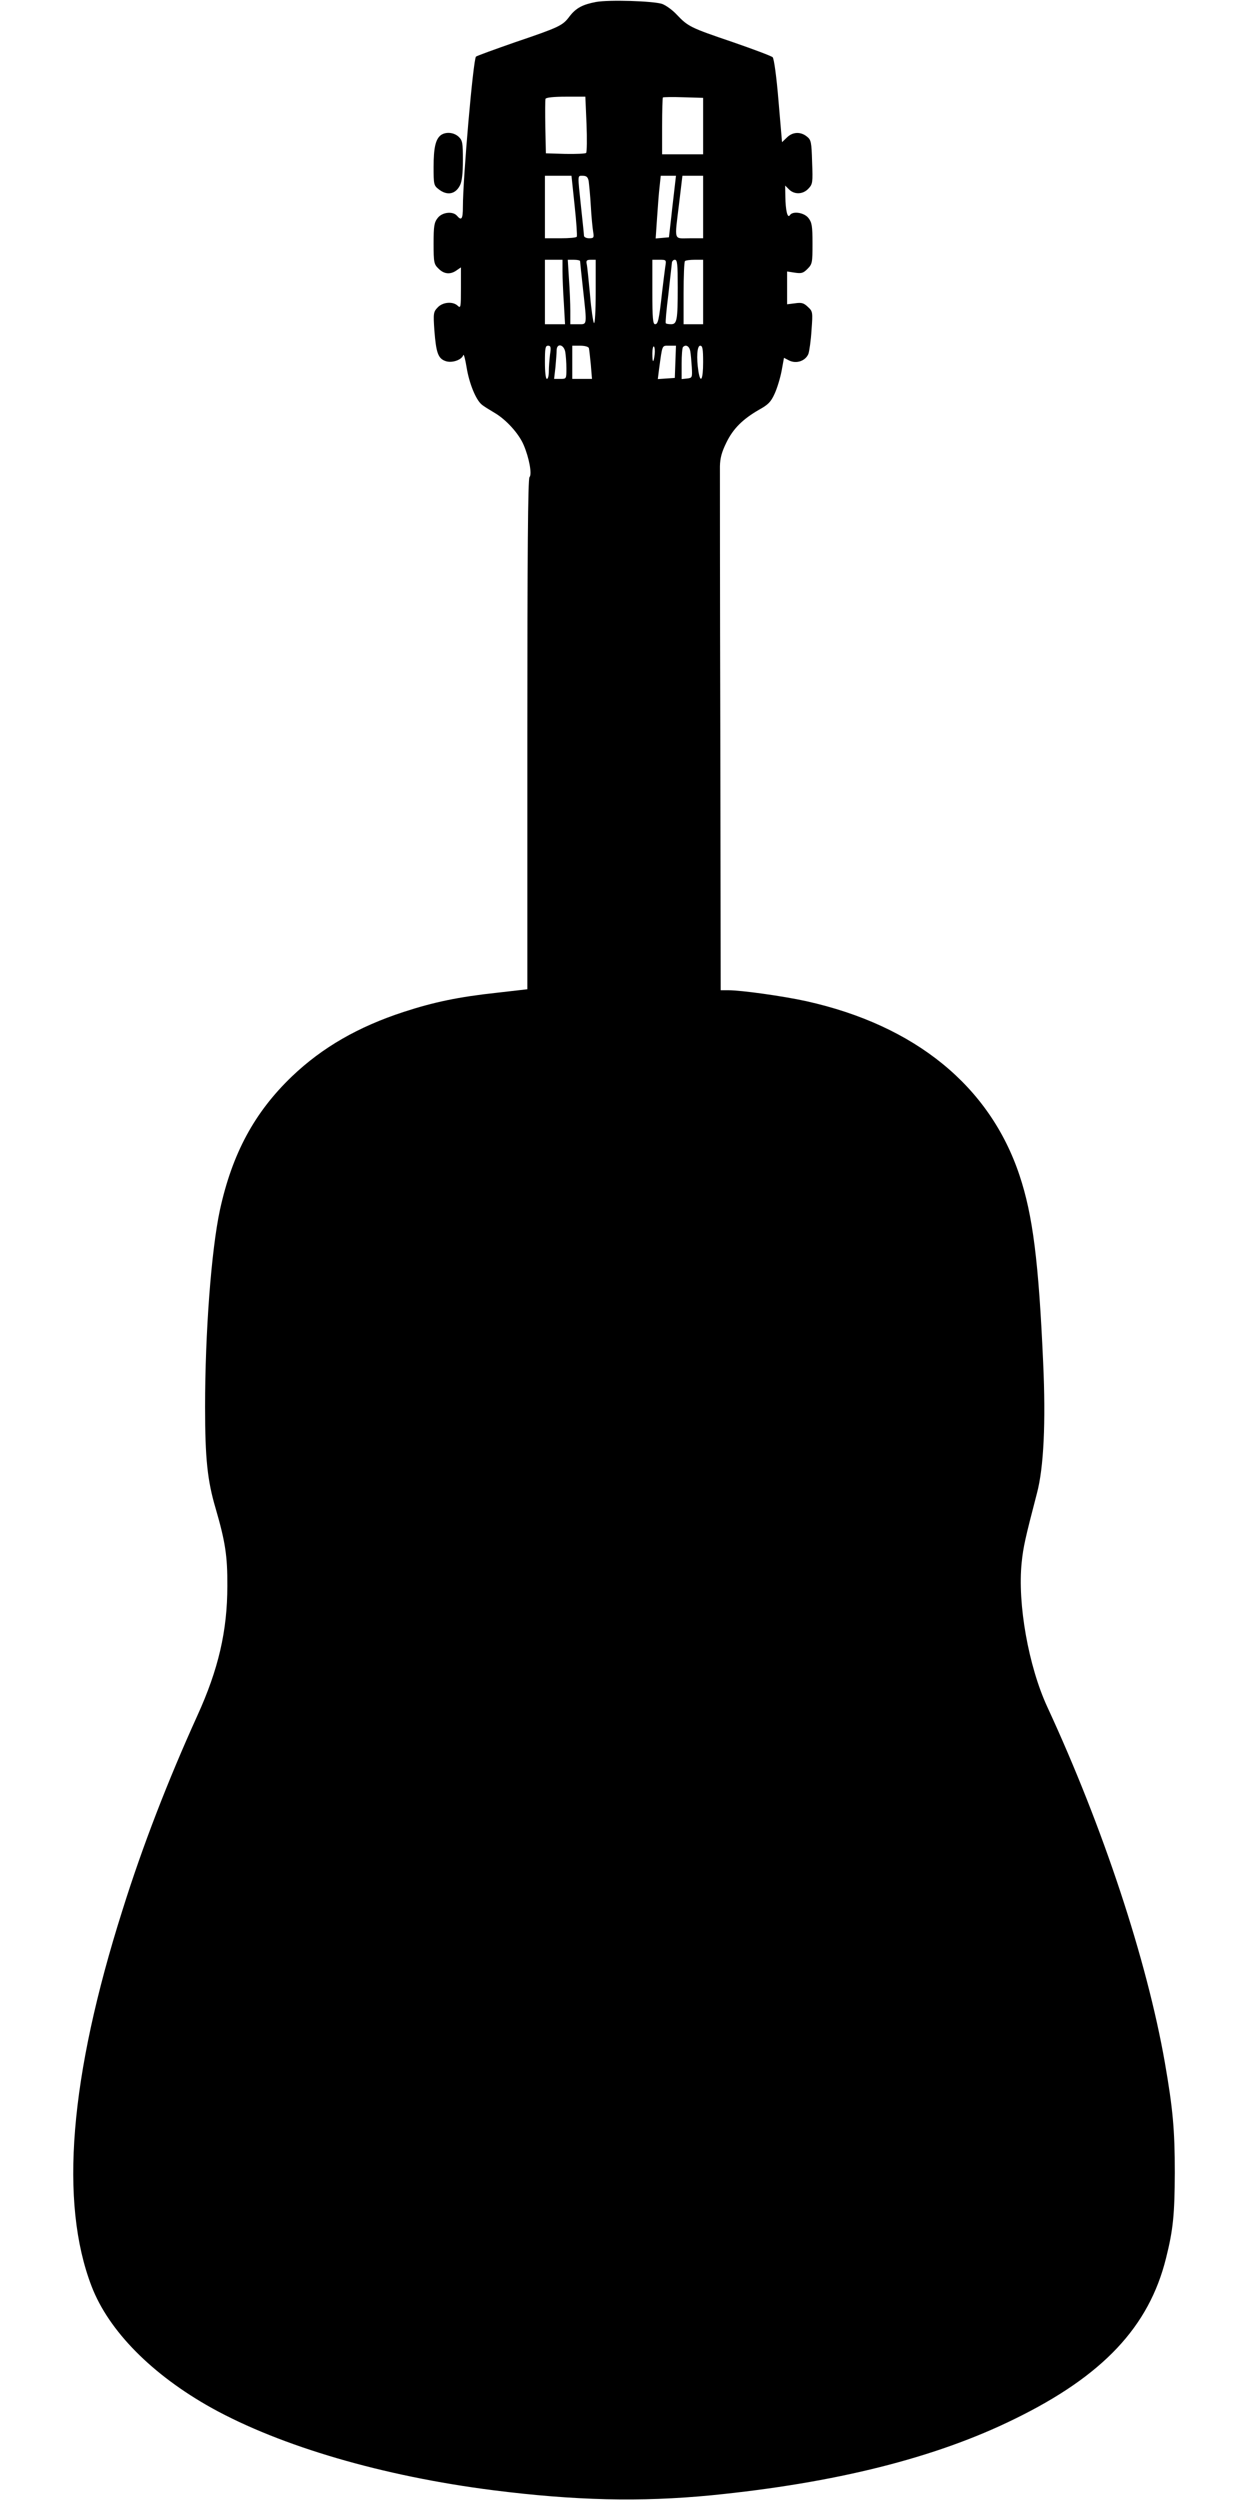  <svg version="1.0" xmlns="http://www.w3.org/2000/svg"
 width="640pt" height="1280pt" viewBox="0 0 640 1280"
 preserveAspectRatio="xMidYMid meet"><g transform="translate(0,1280) scale(0.1,-0.1)"
fill="#000000" stroke="none">
<path d="M3052 12790 c-69 -13 -103 -31 -136 -74 -35 -47 -51 -55 -278 -132
-106 -37 -197 -70 -201 -74 -14 -13 -67 -620 -67 -770 0 -61 -7 -72 -30 -45
-21 25 -76 19 -99 -11 -18 -23 -21 -41 -21 -131 0 -97 2 -106 25 -128 28 -29
61 -32 93 -9 l22 15 0 -106 c0 -97 -1 -105 -16 -91 -24 24 -77 20 -103 -8 -22
-23 -23 -30 -17 -118 9 -115 19 -144 58 -157 32 -11 82 6 90 31 3 7 10 -21 17
-63 13 -81 47 -165 77 -190 10 -9 40 -27 65 -42 59 -34 125 -106 150 -165 28
-65 44 -151 30 -165 -8 -8 -11 -400 -11 -1317 l0 -1305 -157 -18 c-195 -21
-323 -48 -476 -98 -233 -76 -417 -182 -572 -330 -192 -184 -306 -395 -369
-684 -44 -205 -76 -626 -76 -1009 0 -264 12 -377 54 -519 49 -169 61 -243 60
-397 0 -231 -46 -428 -154 -665 -150 -331 -280 -666 -383 -995 -271 -855 -323
-1497 -158 -1926 88 -229 310 -453 615 -623 354 -196 875 -349 1441 -421 419
-53 754 -61 1116 -26 635 63 1148 191 1554 391 452 221 688 472 775 823 37
147 44 225 45 437 0 222 -10 329 -51 565 -92 525 -316 1203 -602 1821 -96 208
-153 528 -131 739 8 78 17 120 78 354 35 131 46 364 32 669 -23 518 -53 755
-121 959 -152 457 -534 768 -1092 892 -118 26 -332 56 -399 56 l-39 0 -2 1313
c-2 721 -2 1338 -2 1369 1 43 9 73 33 122 35 72 84 120 167 168 47 26 61 40
80 82 13 28 29 81 36 118 l12 66 27 -14 c37 -18 83 -2 98 34 5 15 13 70 16
122 7 93 6 96 -19 119 -21 20 -32 23 -66 18 l-40 -5 0 84 0 84 39 -6 c34 -5
43 -3 65 19 25 25 26 32 26 130 0 90 -3 108 -21 131 -22 28 -81 37 -95 14 -12
-18 -22 25 -23 95 l-1 57 20 -20 c27 -27 71 -26 99 4 22 23 23 31 19 136 -3
103 -5 114 -27 131 -32 26 -73 24 -102 -5 l-25 -24 -18 211 c-10 122 -23 217
-30 224 -6 6 -99 41 -206 78 -215 73 -227 79 -285 140 -22 24 -56 48 -75 55
-47 15 -271 22 -338 10z m-49 -625 c3 -77 2 -144 -2 -148 -4 -4 -52 -6 -107
-5 l-99 3 -3 134 c-1 74 -1 140 1 145 3 7 44 11 104 11 l100 0 6 -140z m597
-11 l0 -144 -105 0 -105 0 0 143 c0 79 2 146 4 148 2 2 50 3 105 1 l101 -3 0
-145z m-658 -406 c9 -84 14 -156 11 -160 -2 -5 -40 -8 -84 -8 l-79 0 0 160 0
160 68 0 68 0 16 -152z m72 125 c2 -16 8 -73 11 -128 3 -55 9 -115 12 -132 5
-30 3 -33 -21 -33 -14 0 -26 6 -26 13 0 6 -7 73 -15 147 -18 171 -19 160 9
160 19 0 26 -7 30 -27z m441 -25 c-3 -29 -12 -100 -18 -158 l-12 -105 -34 -3
-34 -3 7 103 c4 57 9 129 13 161 l6 57 39 0 39 0 -6 -52z m145 -108 l0 -160
-70 0 c-82 0 -77 -19 -53 178 l17 142 53 0 53 0 0 -160z m-720 -328 c0 -33 3
-107 7 -165 l6 -107 -51 0 -52 0 0 165 0 165 45 0 45 0 0 -58z m90 51 c0 -5 7
-69 15 -143 21 -192 22 -180 -25 -180 l-40 0 0 68 c0 37 -3 111 -7 165 l-6 97
31 0 c18 0 32 -3 32 -7z m80 -160 c0 -94 -4 -163 -9 -157 -4 5 -14 70 -20 144
-7 74 -14 145 -17 158 -4 18 0 22 21 22 l25 0 0 -167z m356 130 c-3 -21 -10
-78 -16 -128 -16 -145 -21 -165 -36 -165 -11 0 -14 30 -14 165 l0 165 36 0
c36 0 36 0 30 -37z m64 -105 c0 -168 -4 -188 -34 -188 -13 0 -25 2 -27 5 -3 2
3 69 13 147 9 79 17 151 18 161 0 9 7 17 15 17 13 0 15 -22 15 -142z m130 -23
l0 -165 -50 0 -50 0 0 158 c0 87 3 162 7 165 3 4 26 7 50 7 l43 0 0 -165z
m-784 -321 c-3 -26 -6 -64 -6 -85 0 -22 -4 -39 -10 -39 -6 0 -10 35 -10 85 0
72 2 85 16 85 14 0 16 -8 10 -46z m78 15 c3 -17 6 -56 6 -85 0 -54 0 -54 -31
-54 l-32 0 7 61 c3 34 6 73 6 85 0 38 36 32 44 -7z m121 19 c2 -7 6 -46 10
-85 l6 -73 -50 0 -51 0 0 85 0 85 40 0 c24 0 42 -5 45 -12z m337 -32 c-6 -48
-12 -46 -12 5 0 22 4 38 8 35 4 -3 6 -21 4 -40z m106 -38 l-3 -83 -44 -3 -43
-3 6 48 c18 131 14 123 52 123 l35 0 -3 -82z m76 55 c3 -16 6 -53 8 -83 3 -53
2 -55 -24 -58 l-28 -3 0 79 c0 43 3 82 7 85 14 15 32 5 37 -20z m66 -58 c0
-88 -13 -113 -24 -47 -11 71 -7 132 9 132 12 0 15 -16 15 -85z"/>
<path d="M2257 12108 c-27 -21 -37 -65 -37 -163 0 -89 1 -95 26 -114 43 -34
86 -26 109 20 10 19 15 60 15 128 0 90 -2 102 -22 121 -25 23 -66 26 -91 8z"/>
</g>
</svg>
